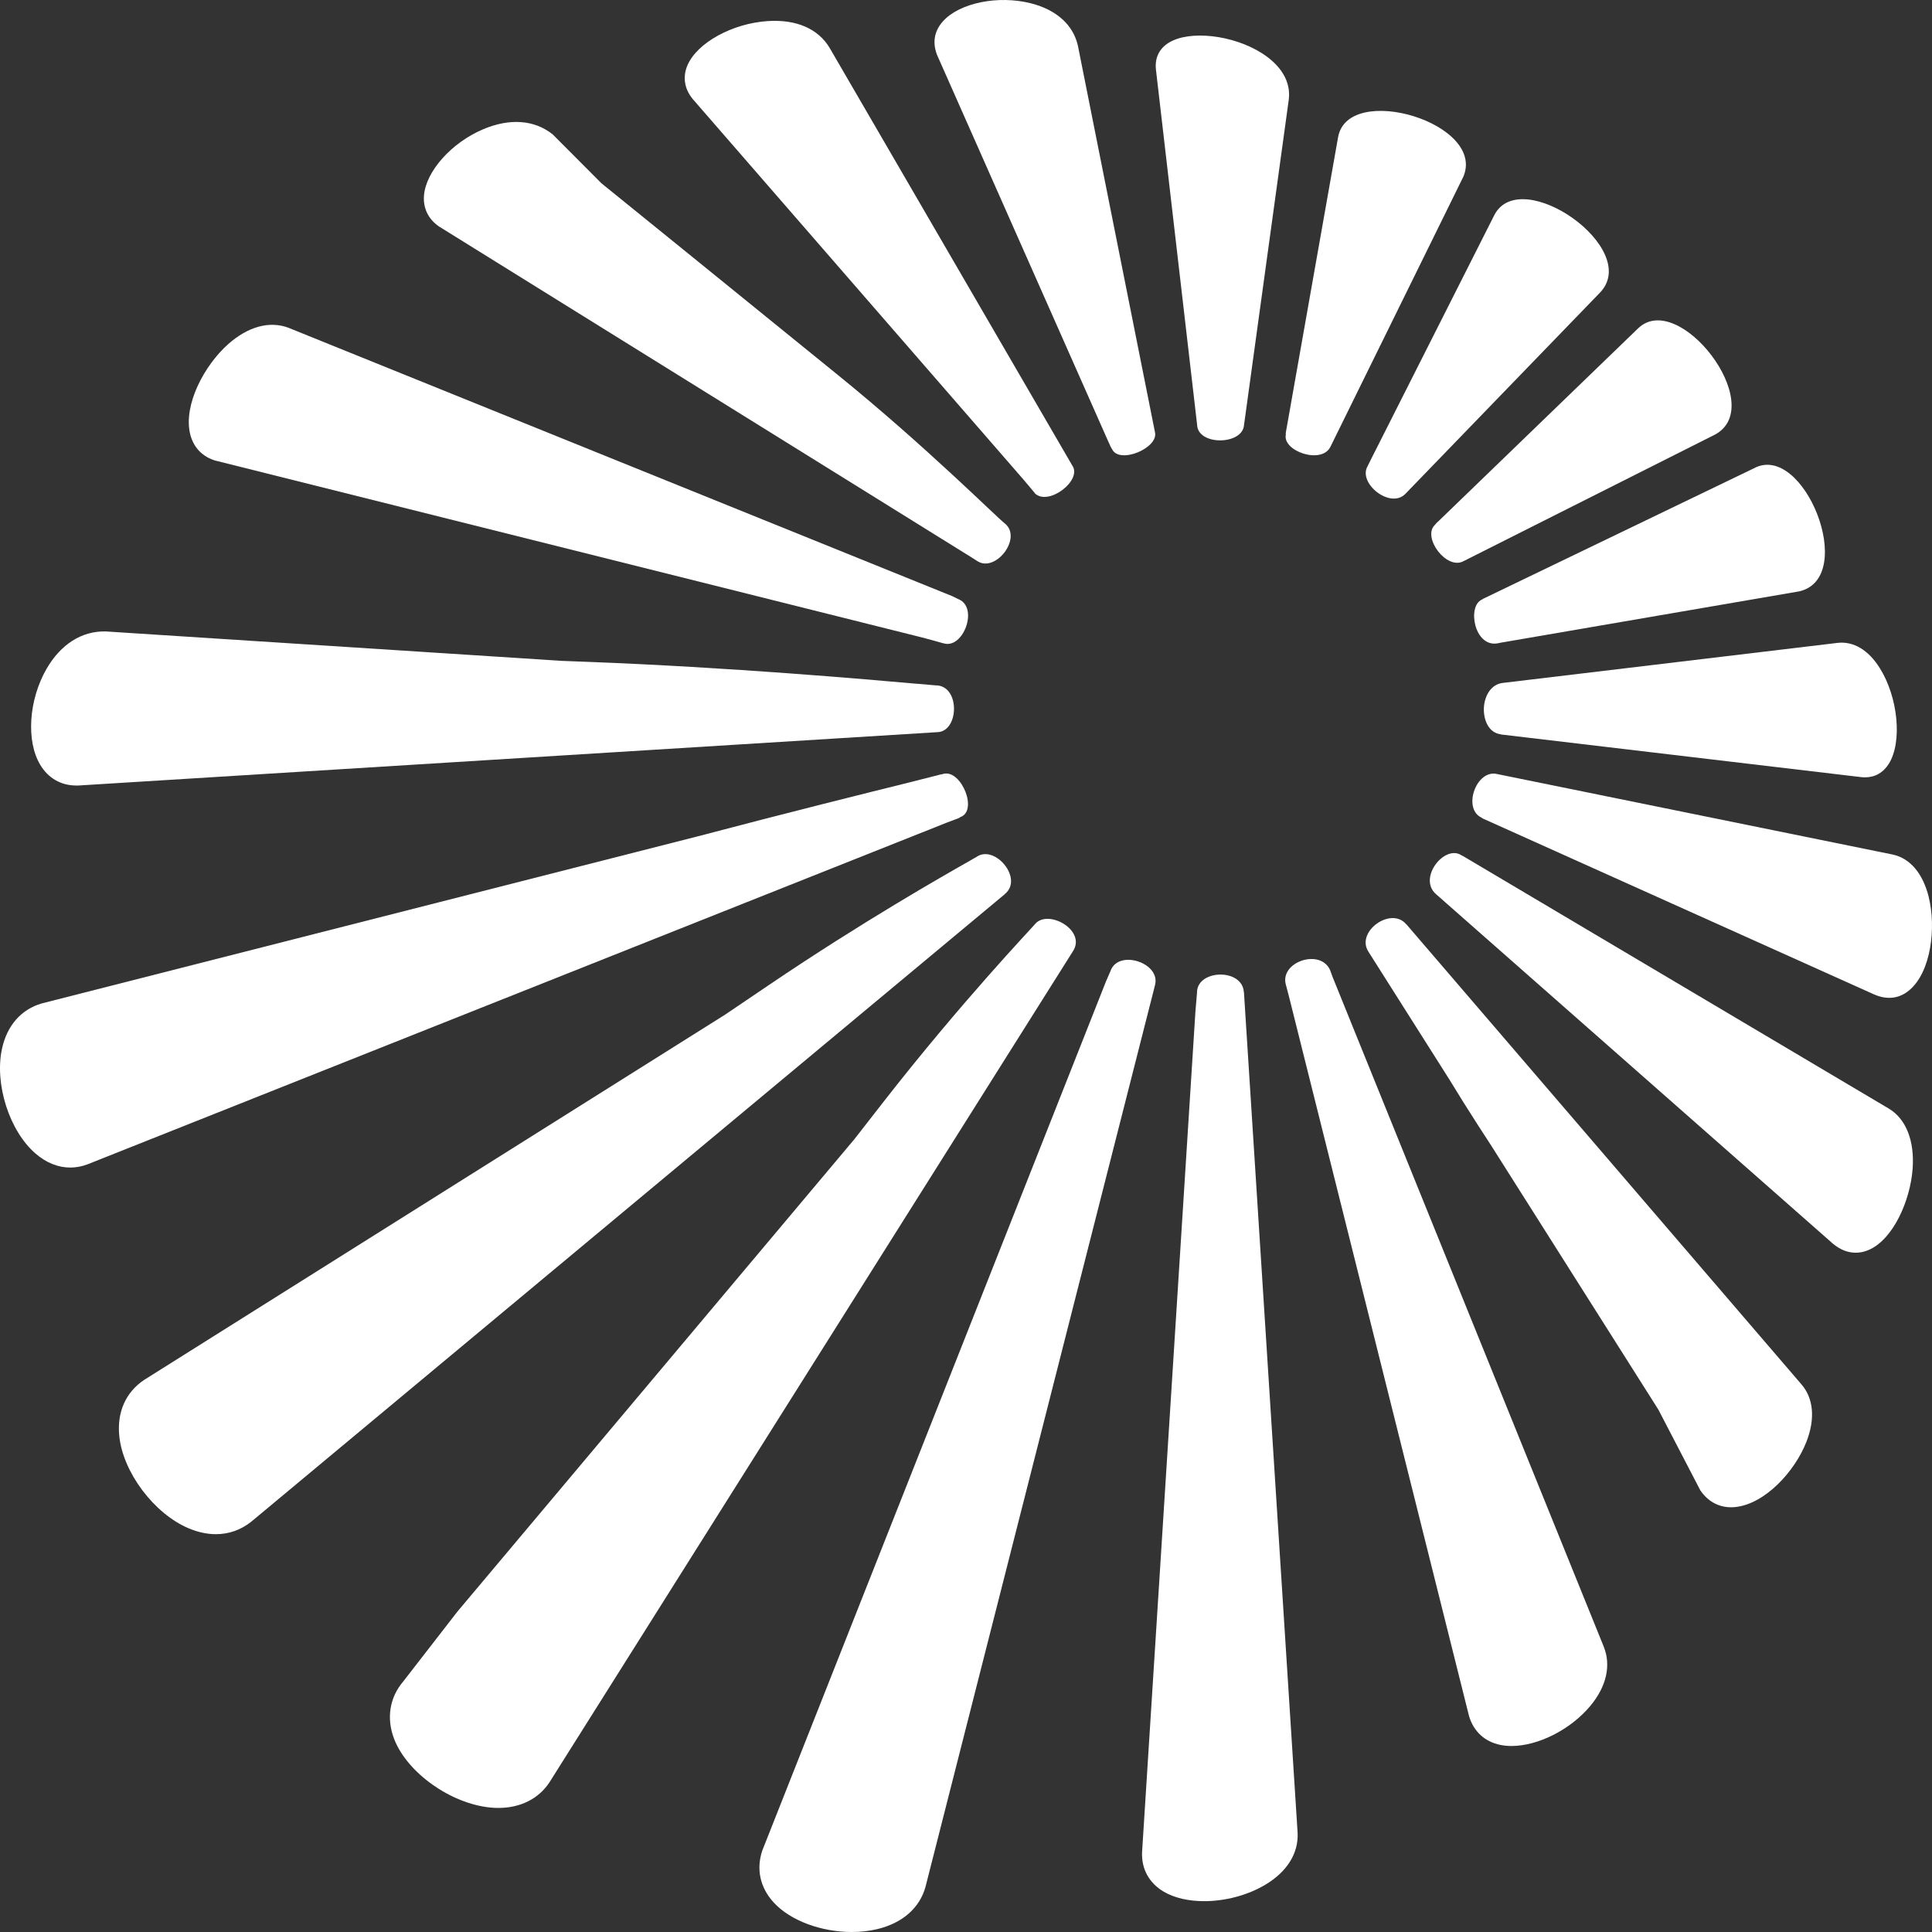 <svg xmlns="http://www.w3.org/2000/svg" width="259" height="259" viewBox="0 0 259 259" fill="none"><rect x="0" y="0" width="259" height="259" fill="#333333" stroke="none"/><path d="M160.486 57.03C160.694 59.756 166.521 59.652 166.764 57.03L172.777 13.305C173.055 10.989 171.779 8.797 169.177 7.139C165.293 4.663 159.452 4.011 156.678 5.731C155.381 6.536 154.791 7.784 154.965 9.345L160.493 57.03H160.486Z" fill="white"></path><path d="M148.673 59.388L148.833 59.763C148.833 59.763 148.867 59.825 148.881 59.86C148.881 59.867 148.888 59.874 148.895 59.881C148.93 59.964 148.978 60.047 149.02 60.123C149.034 60.151 149.055 60.172 149.069 60.193H149.075C150.012 62.294 155.388 60.061 154.826 57.911L144.497 6.106C143.859 3.324 141.626 1.32 138.213 0.446C133.787 -0.678 128.599 0.39 126.386 2.881C125.249 4.164 124.978 5.703 125.616 7.354L148.659 59.381L148.673 59.388Z" fill="white"></path><path d="M137.006 64.056L137.908 65.124L138.726 66.102H138.698C140.495 67.94 145.108 64.403 143.762 62.433L111.23 6.439C109.704 3.858 106.756 2.575 102.927 2.825C98.182 3.13 93.452 5.731 92.162 8.748C91.489 10.316 91.745 11.932 92.89 13.305L137.006 64.063V64.056Z" fill="white"></path><path d="M128.419 109.716C128.523 109.681 128.62 109.633 128.703 109.57V109.55C131.158 108.745 128.904 103.259 126.58 103.723V103.709C126.58 103.709 126.518 103.723 126.49 103.737C126.449 103.751 126.351 103.779 126.22 103.813V103.793L121.884 104.895C116.169 106.31 105.702 108.911 93.493 112.13L5.587 134.519C2.84 135.324 0.953 137.467 0.274 140.561C-0.767 145.298 1.252 151.617 4.769 154.648C6.204 155.889 7.807 156.52 9.423 156.52C10.193 156.52 10.963 156.375 11.726 156.09L126.983 110.257L128.425 109.716H128.419Z" fill="white"></path><path d="M134.696 119.863C134.696 119.863 134.71 119.856 134.71 119.85C137.214 117.81 133.468 113.302 131.027 114.8C131.013 114.807 131.006 114.814 130.992 114.828C130.846 114.911 130.534 115.091 130.069 115.355L129.958 115.424C126.629 117.311 115.704 123.505 103.086 132.043C101.186 133.326 99.216 134.658 97.211 136.017L19.314 184.993C16.866 186.637 15.68 189.286 15.985 192.456C16.45 197.325 20.618 202.901 25.28 204.878C26.528 205.405 27.763 205.669 28.942 205.669C30.669 205.669 32.286 205.107 33.673 204.004L134.661 119.905L134.703 119.877L134.696 119.863Z" fill="white"></path><path d="M143.811 127.562C143.811 127.562 143.811 127.555 143.818 127.549C145.718 124.726 140.488 121.806 138.754 123.879C138.747 123.893 138.733 123.907 138.726 123.914C138.435 124.296 128.953 134.214 118.319 147.864C117.098 149.432 115.836 151.048 114.552 152.699L61.322 216.045C58.242 220.02 55.565 223.474 54.066 225.402C52.207 227.573 51.77 230.403 52.859 233.177C54.628 237.672 60.392 241.771 65.699 242.312C66.08 242.354 66.455 242.367 66.822 242.367C69.763 242.367 72.219 241.14 73.669 238.92L143.797 127.583L143.811 127.562Z" fill="white"></path><path d="M154.77 132.321V132.293C154.77 132.293 154.784 132.258 154.791 132.244L154.805 132.196C154.805 132.196 154.805 132.175 154.812 132.161L154.84 132.071V132.043C155.617 129.081 149.984 127.236 148.895 130.108C148.895 130.108 148.895 130.108 148.895 130.115C148.895 130.136 148.881 130.15 148.874 130.17C148.805 130.351 148.597 130.815 148.278 131.537L102.192 248.076C101.352 250.573 101.893 253.042 103.711 255.033C105.965 257.502 110.148 259 114.185 259C115.343 259 116.495 258.875 117.584 258.619C120.976 257.807 123.279 255.796 124.069 252.952L154.756 132.39C154.756 132.39 154.77 132.341 154.777 132.321H154.77Z" fill="white"></path><path d="M166.743 133.021C166.743 133.021 166.743 132.973 166.743 132.952C166.486 129.81 160.646 129.962 160.472 132.917C160.472 132.973 160.472 133.028 160.472 133.042C160.465 133.222 160.375 134.27 160.257 135.594L153.099 248.381C153.036 250.6 154.07 252.452 156.012 253.597C157.462 254.45 159.376 254.866 161.429 254.866C164.204 254.866 167.228 254.103 169.663 252.64C172.549 250.906 174.075 248.45 173.957 245.738L166.764 133.07C166.764 133.07 166.764 133.042 166.764 133.028L166.743 133.021Z" fill="white"></path><path d="M178.673 131.044L178.396 130.295C178.382 130.24 178.368 130.184 178.347 130.136C177.092 127.049 171.453 128.943 172.396 132.064L172.791 133.562L196.937 230.056C197.548 232.116 199.039 233.489 201.134 233.919C201.606 234.016 202.105 234.065 202.625 234.065C206.149 234.065 210.512 231.908 213.196 228.69C215.374 226.075 216.006 223.238 214.986 220.727L178.68 131.058L178.673 131.044Z" fill="white"></path><path d="M188.496 123.886C186.463 121.5 181.746 124.885 183.432 127.555L194.357 144.805C195.557 146.782 196.833 148.828 198.179 150.909C198.755 151.797 199.323 152.671 199.885 153.538L222.311 188.96L227.943 199.794C228.949 201.272 230.392 202.062 232.064 202.062C232.265 202.062 232.466 202.048 232.674 202.028C236.663 201.584 240.63 197.228 242.17 193.274C243.37 190.181 243.12 187.434 241.477 185.561L188.509 123.879L188.496 123.886Z" fill="white"></path><path d="M198.921 95.06C198.907 96.51 199.538 98.237 201.196 98.438V98.459L249.46 104.174C249.648 104.195 249.828 104.209 250.002 104.209C251.354 104.209 252.457 103.592 253.206 102.399C255.037 99.492 254.469 93.479 251.985 89.539C250.473 87.132 248.475 85.946 246.36 86.182L201.578 91.537C199.74 91.682 198.935 93.534 198.921 95.067V95.06Z" fill="white"></path><path d="M198.803 80.28V80.293C198.755 80.321 198.699 80.349 198.651 80.384C196.667 81.271 197.638 86.751 200.725 86.251L201.245 86.147L241.213 79.274C249.114 77.443 241.796 59.118 235.095 62.794L198.97 80.203L198.803 80.28Z" fill="white"></path><path d="M192.546 70.16L192.505 70.201C192.442 70.264 192.387 70.326 192.331 70.396C190.653 72.053 193.941 76.499 196.223 75.216L229.955 58.237C237.051 54.311 224.995 38.691 219.557 44.06L192.831 69.876L192.519 70.16H192.546Z" fill="white"></path><path d="M183.598 61.968L183.383 62.398V62.426C181.892 64.701 186.435 68.391 188.468 66.137L188.641 65.957L214.507 39.211C220.105 33.343 203.943 22.038 200.35 28.787L183.682 61.795C183.654 61.851 183.626 61.906 183.605 61.968H183.598Z" fill="white"></path><path d="M172.389 57.918C172.368 58.029 172.361 58.133 172.361 58.237H172.382C171.855 60.456 177.196 62.336 178.368 59.867L196.084 23.869H196.091C199.559 16.544 180.65 10.899 179.374 18.431L172.389 57.911V57.918Z" fill="white"></path><path d="M258.568 120.266C257.784 117.103 256.078 115.078 253.761 114.564L200.732 103.772C197.901 103.057 196.008 108.433 198.637 109.626V109.64C198.678 109.674 198.727 109.702 198.782 109.73L251.319 133.347C251.985 133.631 252.637 133.77 253.262 133.77C254.254 133.77 255.176 133.416 255.995 132.716C258.88 130.254 259.574 124.337 258.561 120.266H258.568Z" fill="white"></path><path d="M253.241 148.634L196.195 114.8C196.112 114.745 196.022 114.703 195.931 114.668C193.698 113.142 190.008 117.706 192.526 119.884L245.715 166.723C246.665 167.528 247.712 167.937 248.774 167.937C249.343 167.937 249.911 167.819 250.473 167.583C253.796 166.189 256.099 160.932 256.404 156.666C256.674 152.941 255.523 150.014 253.241 148.634Z" fill="white"></path><path d="M10.227 105.305C10.311 105.305 10.401 105.305 10.484 105.305C10.484 105.305 10.491 105.305 10.498 105.305L125.609 98.154C128.55 98.14 128.751 92.092 125.609 91.883H125.533C125.533 91.883 125.464 91.883 125.415 91.877C125.096 91.856 124.16 91.772 123.008 91.668H122.939C116.287 91.079 97.919 89.456 78.635 88.721C77.512 88.679 76.416 88.638 75.334 88.596L14.168 84.649H14.147C10.956 84.58 8.14 86.369 6.239 89.664C3.839 93.826 3.478 99.368 5.407 102.551C6.482 104.334 8.188 105.305 10.227 105.305Z" fill="white"></path><path d="M28.963 61.774C28.963 61.774 28.977 61.774 28.984 61.774L123.508 85.433L124.59 85.717L126.483 86.245H126.511C129.154 87.049 131.256 81.362 128.432 80.3C128.335 80.259 128.072 80.127 127.656 79.919L38.605 43.914C36.087 43.005 33.25 43.789 30.614 46.113C27.395 48.963 24.593 54.228 25.474 58.112C25.897 59.957 27.132 61.261 28.963 61.774Z" fill="white"></path><path d="M58.984 30.444L130.354 74.793L131.027 75.223C133.468 76.812 137.11 72.102 134.696 70.167C133.697 69.418 124.035 59.763 112.347 50.288C96.864 37.727 86.675 29.459 80.626 24.569L74.099 18.022C71.65 16.059 68.341 15.816 64.769 17.328C60.538 19.125 57.132 22.926 56.841 26.172C56.688 27.927 57.444 29.445 58.97 30.444H58.984Z" fill="white"></path><path d="M134.696 70.16L133.281 68.835C133.975 69.494 134.578 70.063 134.696 70.16Z" fill="white"></path></svg>